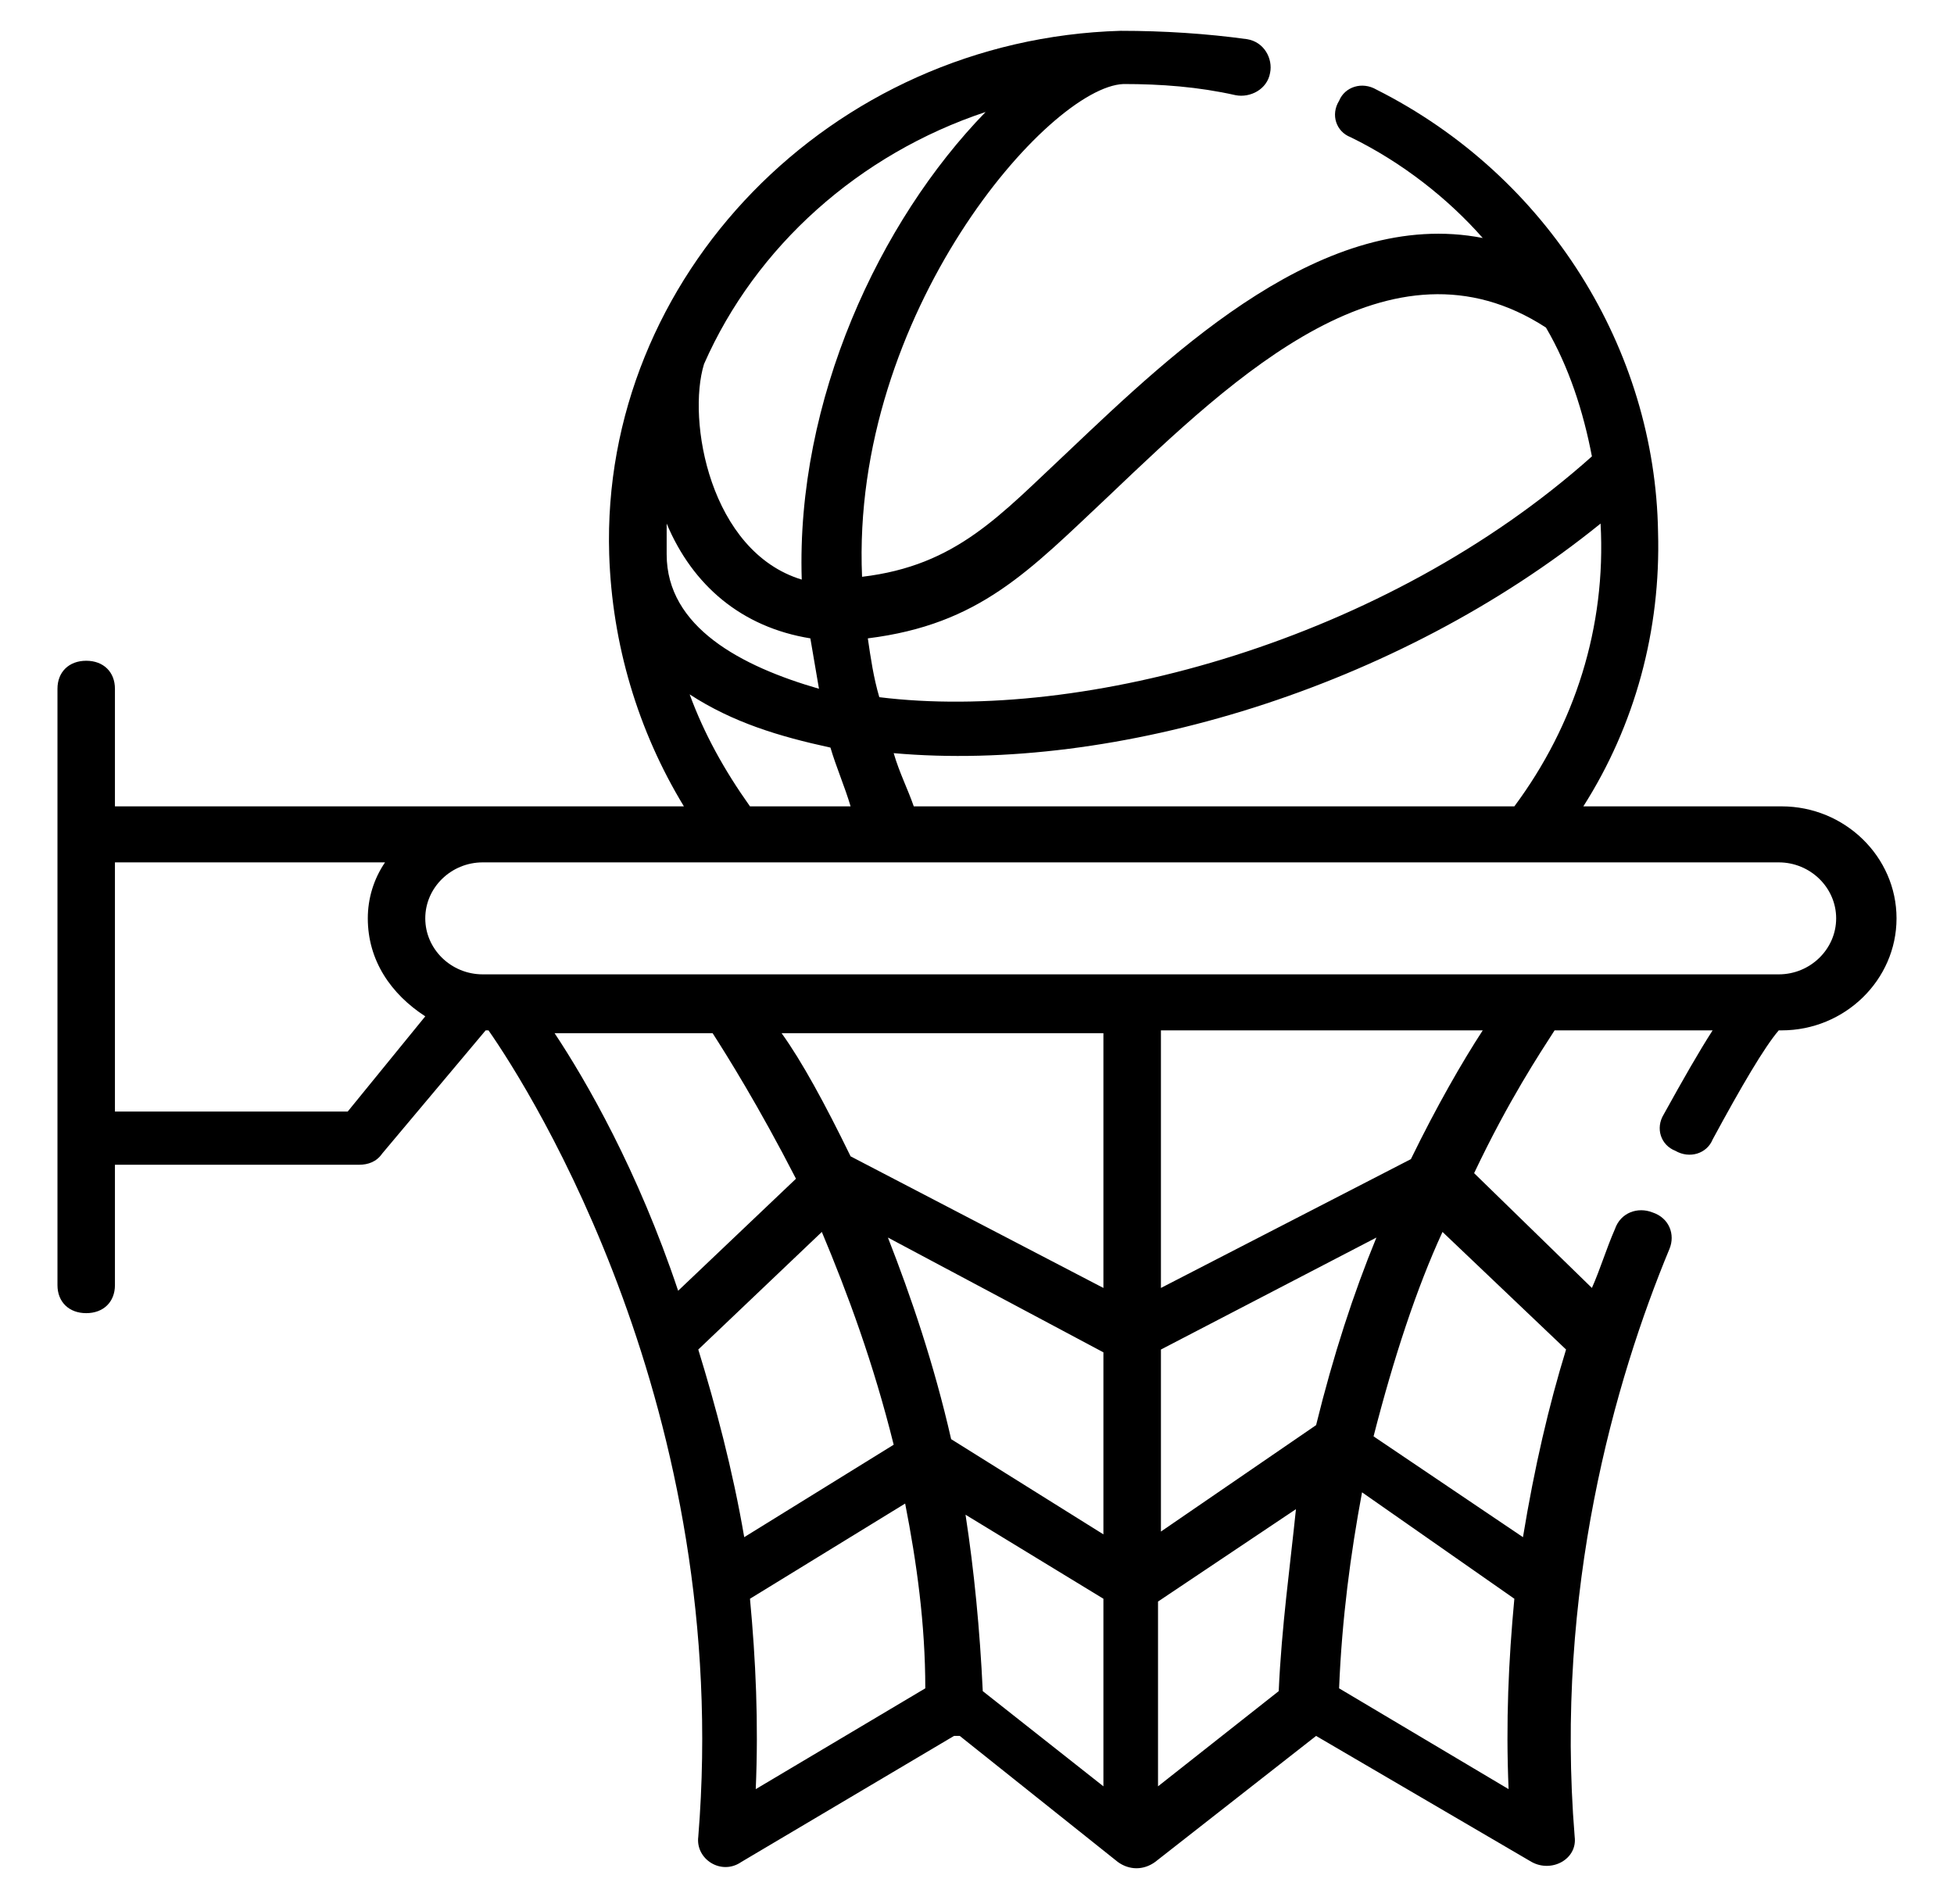 <svg width="39" height="38" viewBox="0 0 39 38" fill="none" xmlns="http://www.w3.org/2000/svg">
<path d="M1.147 25.65C1.147 25.985 1.376 26.209 1.721 26.209C2.065 26.209 2.294 25.985 2.294 25.65V23.247H7.169C7.341 23.247 7.513 23.191 7.628 23.024L9.693 20.565H9.75C10.61 21.794 14.625 28.165 13.937 36.659C13.879 37.106 14.396 37.441 14.797 37.162L19.041 34.647H19.156L22.31 37.162C22.54 37.33 22.826 37.33 23.056 37.162L26.268 34.647L30.569 37.162C30.971 37.385 31.487 37.106 31.429 36.659C31.028 31.741 32.232 27.55 33.322 24.924C33.437 24.644 33.322 24.309 32.978 24.197C32.691 24.085 32.347 24.197 32.232 24.532C32.06 24.924 31.946 25.315 31.773 25.706L29.422 23.415C30.11 21.962 30.741 21.012 31.028 20.565H34.182C33.896 21.012 33.609 21.515 33.207 22.241C33.035 22.521 33.15 22.856 33.437 22.968C33.724 23.135 34.068 23.024 34.182 22.744C34.756 21.682 35.215 20.9 35.502 20.565H35.559C36.821 20.565 37.853 19.559 37.853 18.329C37.853 17.1 36.821 16.094 35.559 16.094H31.602C32.634 14.474 33.15 12.574 33.093 10.618C33.035 6.985 30.913 3.521 27.472 1.788C27.185 1.621 26.841 1.732 26.727 2.012C26.554 2.291 26.669 2.627 26.956 2.738C27.988 3.241 28.906 3.968 29.594 4.75C26.44 4.135 23.457 6.985 21.335 8.997C19.959 10.282 19.099 11.288 17.206 11.512C16.977 6.259 20.934 1.732 22.425 1.677C23.171 1.677 23.916 1.732 24.662 1.9C24.948 1.956 25.293 1.788 25.35 1.453C25.407 1.174 25.235 0.838 24.891 0.782C24.088 0.671 23.228 0.615 22.368 0.615C16.575 0.782 11.987 5.532 12.159 11.065C12.216 12.853 12.732 14.585 13.65 16.094C9.75 16.094 6.309 16.094 2.294 16.094V13.747C2.294 13.412 2.065 13.188 1.721 13.188C1.376 13.188 1.147 13.412 1.147 13.747V25.65ZM11.069 20.621H14.223C14.51 21.068 15.141 22.074 15.887 23.526L13.535 25.762C12.732 23.359 11.7 21.571 11.069 20.621ZM13.937 26.935L16.403 24.588C16.919 25.818 17.435 27.215 17.837 28.835L14.854 30.68C14.625 29.338 14.281 28.053 13.937 26.935ZM15.084 35.709C15.141 34.368 15.084 33.138 14.969 31.909L18.066 30.009C18.296 31.182 18.468 32.412 18.468 33.697L15.084 35.709ZM22.023 35.653L19.615 33.753C19.557 32.524 19.443 31.35 19.271 30.232L22.023 31.909V35.653ZM22.023 30.624L18.984 28.724C18.64 27.215 18.181 25.874 17.722 24.7L22.023 26.991V30.624ZM22.023 25.706L16.977 23.079C16.46 22.018 16.002 21.18 15.6 20.621H22.023V25.706ZM25.522 33.753L23.113 35.653V31.965L25.866 30.121C25.752 31.238 25.579 32.468 25.522 33.753ZM23.171 30.568V26.935L27.472 24.7C27.013 25.818 26.612 27.047 26.268 28.444L23.171 30.568ZM30.11 35.709L26.727 33.697C26.784 32.3 26.956 31.015 27.185 29.785L30.225 31.909C30.11 33.138 30.053 34.368 30.11 35.709ZM31.257 26.935C30.913 28.053 30.627 29.282 30.397 30.68L27.415 28.668C27.816 27.103 28.275 25.706 28.791 24.588L31.257 26.935ZM28.16 23.135L23.171 25.706V20.565H29.594C29.193 21.18 28.677 22.074 28.16 23.135ZM31.946 10.45C32.06 12.518 31.429 14.474 30.225 16.094H18.238C18.123 15.759 17.951 15.424 17.837 15.032C22.253 15.424 27.873 13.747 31.946 10.45ZM22.138 9.891C24.662 7.488 27.759 4.527 30.856 6.538C31.315 7.321 31.602 8.215 31.773 9.109C27.644 12.797 21.622 14.418 17.55 13.915C17.435 13.524 17.378 13.132 17.321 12.741C19.557 12.462 20.532 11.4 22.138 9.891ZM14.052 7.265C15.084 4.918 17.148 3.074 19.672 2.235C17.55 4.415 15.887 7.991 16.002 11.568C14.166 11.009 13.707 8.382 14.052 7.265ZM16.977 16.094H14.969C14.453 15.368 14.052 14.641 13.765 13.859C14.625 14.418 15.543 14.697 16.575 14.921C16.69 15.312 16.862 15.703 16.977 16.094ZM13.306 11.065C13.306 10.841 13.306 10.618 13.306 10.45C13.822 11.68 14.797 12.518 16.174 12.741C16.231 13.076 16.288 13.412 16.346 13.747C14.797 13.3 13.306 12.518 13.306 11.065ZM9.635 17.212H35.502C36.132 17.212 36.648 17.715 36.648 18.329C36.648 18.944 36.132 19.447 35.502 19.447H9.635C9.004 19.447 8.488 18.944 8.488 18.329C8.488 17.715 9.004 17.212 9.635 17.212ZM2.294 17.212H7.685C7.456 17.547 7.341 17.938 7.341 18.329C7.341 19.168 7.8 19.838 8.488 20.285L6.94 22.185H2.294V17.212Z" fill="black"/>
</svg>
